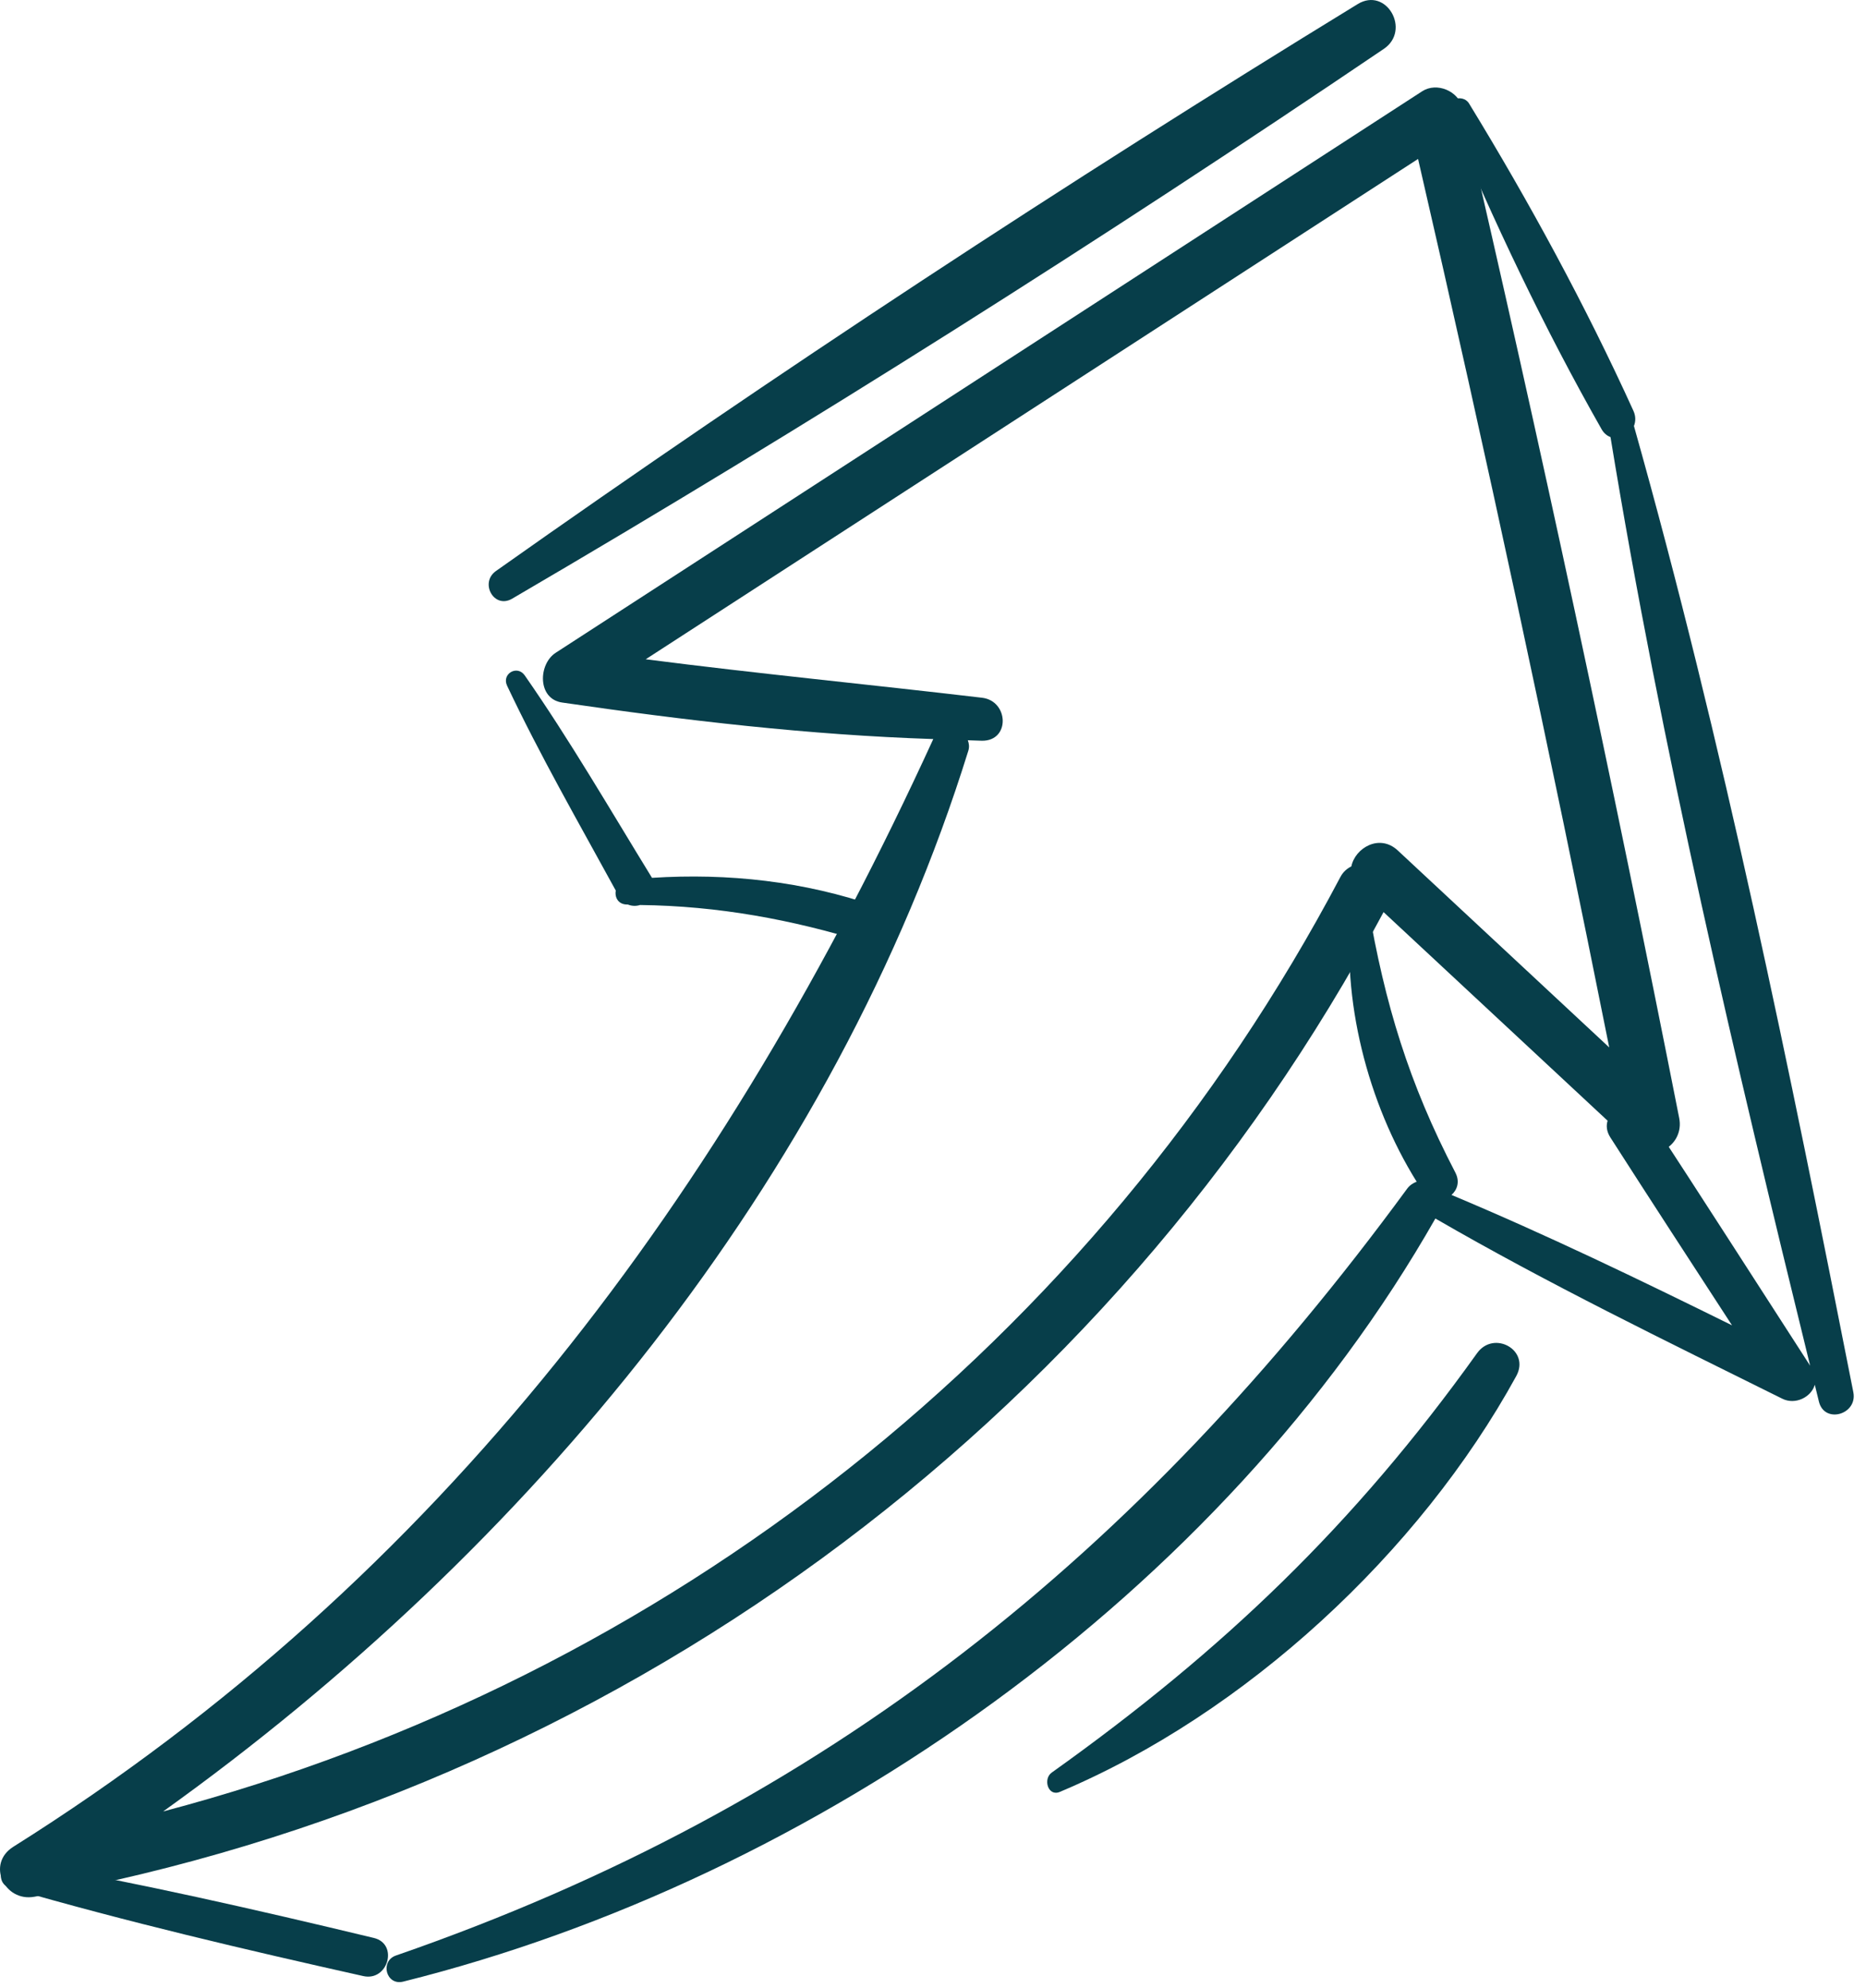 <?xml version="1.0" encoding="UTF-8"?> <svg xmlns="http://www.w3.org/2000/svg" width="61" height="65" viewBox="0 0 61 65" fill="none"><path d="M12.221 63.365C8.377 62.441 4.49 61.554 0.596 60.868C0.03 60.769 -0.216 61.578 0.355 61.743C4.148 62.84 8.024 63.751 11.877 64.612C12.687 64.793 13.034 63.56 12.221 63.365Z" fill="#073E4A"></path><path d="M54.894 36.56C52.714 25.506 50.351 14.492 47.803 3.517C47.676 2.972 46.964 2.678 46.492 2.984L18.164 21.345C17.594 21.715 17.562 22.853 18.377 22.971C22.4 23.556 26.445 24.032 30.509 24.165C23.692 39.052 14.47 51.561 0.435 60.384C-0.454 60.943 0.143 62.197 1.124 62.018C19.935 58.604 36.236 46.679 45.229 29.823C47.952 32.359 50.675 34.895 53.398 37.431C54.075 38.062 55.065 37.428 54.894 36.56ZM45.693 27.807C45.096 27.251 44.299 27.725 44.176 28.328C44.038 28.399 43.91 28.5 43.817 28.677C35.799 43.87 21.799 54.883 5.333 59.229C17.261 50.689 27.286 38.6 31.655 24.546C31.694 24.421 31.677 24.308 31.638 24.204C31.793 24.206 31.948 24.219 32.103 24.22C33.031 24.228 32.978 22.917 32.103 22.814C28.435 22.381 24.77 22.028 21.109 21.556C29.525 16.103 37.941 10.65 46.357 5.197C48.584 14.85 50.665 24.534 52.606 34.248C50.301 32.1 47.997 29.954 45.693 27.807Z" fill="#073E4A"></path><path d="M28.65 29.638C26.287 28.815 23.798 28.544 21.314 28.703L21.313 28.701C19.954 26.488 18.638 24.215 17.154 22.084C16.907 21.73 16.393 22.032 16.577 22.421C17.653 24.699 18.921 26.906 20.13 29.119C20.09 29.338 20.207 29.577 20.506 29.575C20.514 29.575 20.521 29.576 20.528 29.576C20.656 29.628 20.792 29.632 20.924 29.591C23.469 29.621 25.887 30.064 28.324 30.819C29.083 31.053 29.387 29.895 28.65 29.638Z" fill="#073E4A"></path><path d="M60.586 45.521C58.51 34.988 56.329 24.274 53.414 13.929C53.471 13.783 53.478 13.612 53.397 13.433C51.837 9.999 49.99 6.6 48.023 3.383C47.811 3.036 47.166 3.265 47.335 3.673C48.802 7.197 50.473 10.72 52.359 14.039C52.437 14.175 52.539 14.249 52.648 14.293C54.312 24.461 56.718 34.648 59.174 44.655C57.412 41.924 55.658 39.188 53.881 36.467C53.379 35.698 52.142 36.41 52.643 37.191C53.959 39.245 55.291 41.289 56.62 43.334C53.596 41.842 50.559 40.373 47.45 39.071C47.637 38.904 47.731 38.636 47.574 38.336C46.06 35.43 45.265 32.815 44.721 29.596C44.665 29.266 44.215 29.389 44.182 29.669C43.838 32.659 44.708 36.068 46.311 38.638C46.196 38.683 46.085 38.75 45.996 38.872C37.255 50.797 27.029 59.063 12.945 63.939C12.411 64.124 12.621 64.933 13.181 64.793C26.686 61.427 39.968 52.066 46.923 39.842C50.609 41.977 54.45 43.84 58.264 45.734C58.692 45.947 59.213 45.68 59.326 45.277C59.371 45.461 59.416 45.645 59.461 45.829C59.642 46.567 60.73 46.252 60.586 45.521Z" fill="#073E4A"></path><path d="M44.383 0.134C34.816 5.995 25.372 12.192 16.212 18.671C15.671 19.054 16.148 19.922 16.741 19.576C26.418 13.918 35.956 7.882 45.238 1.598C46.132 0.992 45.323 -0.442 44.383 0.134Z" fill="#073E4A"></path><path d="M48.285 44.246C44.27 49.859 39.992 53.956 34.38 57.959C34.09 58.166 34.258 58.752 34.645 58.59C40.716 56.033 46.402 50.766 49.566 44.995C50.033 44.144 48.832 43.48 48.285 44.246Z" fill="#073E4A"></path></svg> 
